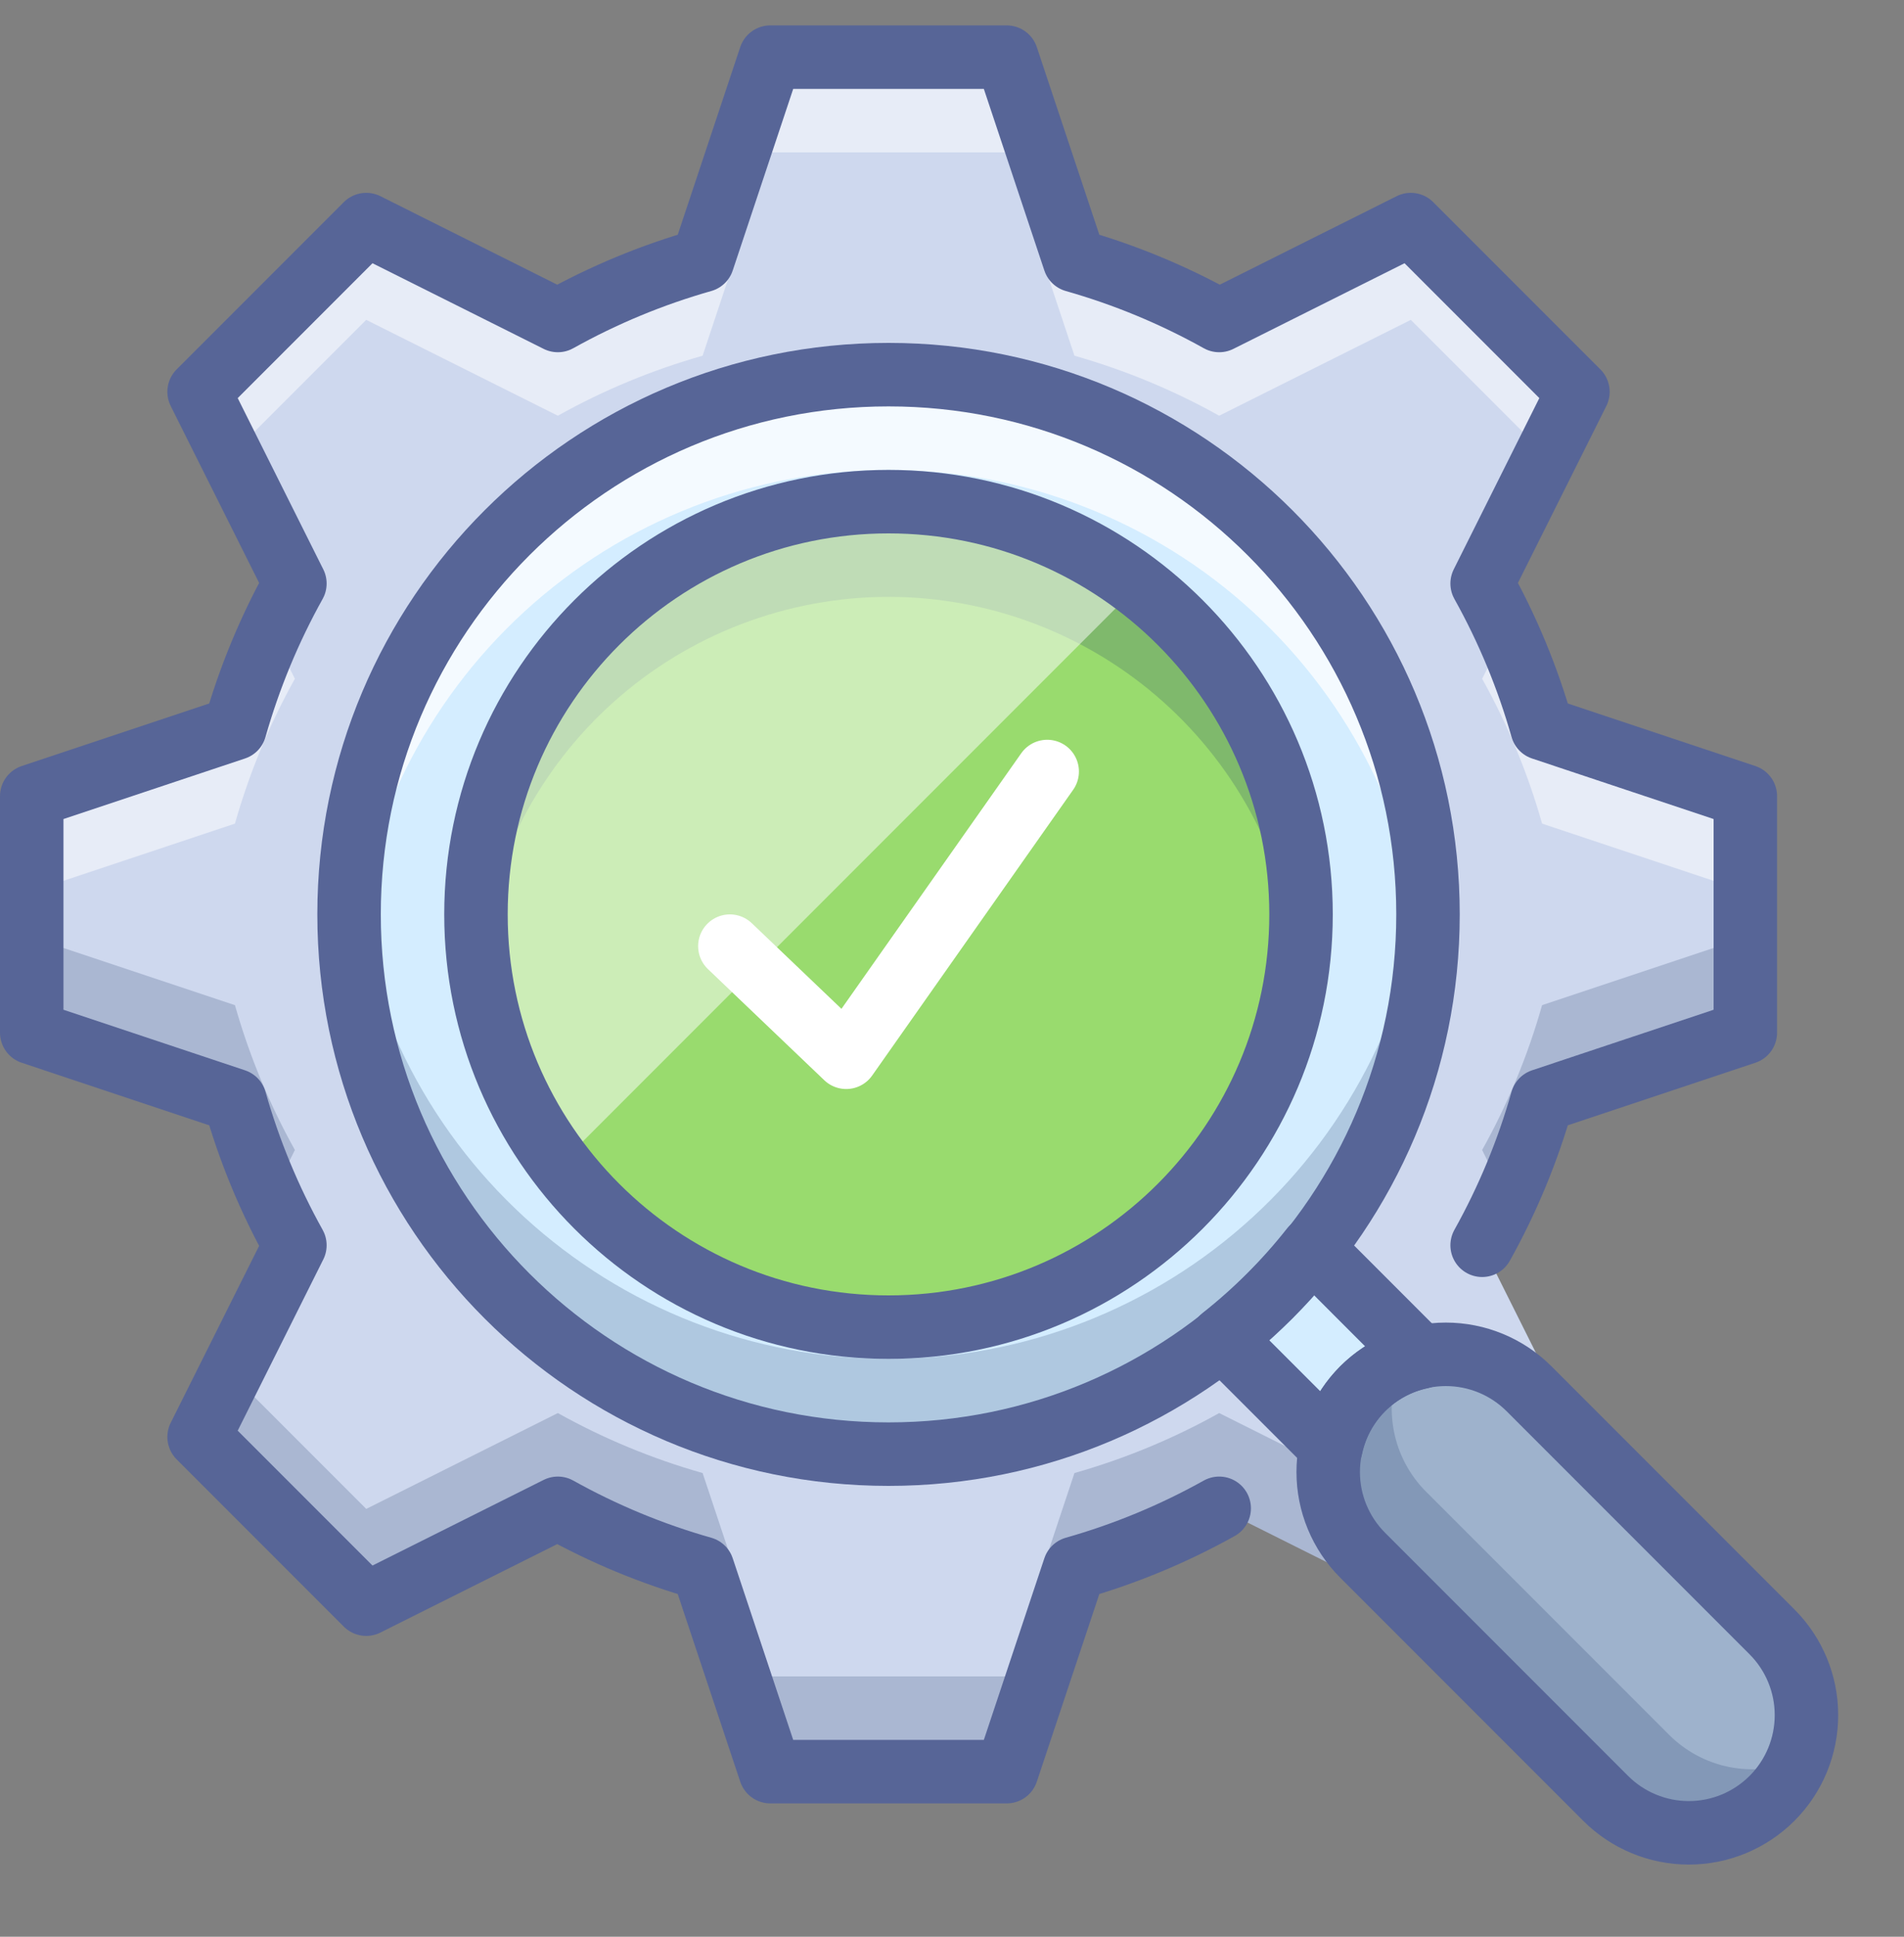 <svg width="60" height="61" viewBox="0 0 60 61" fill="none" xmlns="http://www.w3.org/2000/svg">
<rect x="0" y="0" width="60" height="61" fill="#808080" stroke="none"/>
<g clip-path="url(#clip0_105_3661)">
<path d="M55 32.524V25.076L48.595 22.941C48.145 21.352 47.511 19.821 46.706 18.379L49.725 12.341L44.458 7.074L38.42 10.094C36.978 9.289 35.447 8.655 33.859 8.204L31.724 1.8H24.275L22.141 8.204C20.552 8.655 19.021 9.289 17.579 10.094L11.541 7.074L6.274 12.341L9.293 18.379C8.489 19.821 7.855 21.352 7.404 22.941L1 25.076V32.524L7.404 34.659C7.855 36.248 8.489 37.779 9.293 39.221L6.274 45.258L11.541 50.525L17.579 47.506C19.021 48.311 20.552 48.945 22.141 49.395L24.275 55.8H31.724L33.859 49.395C35.447 48.945 36.978 48.311 38.42 47.506L44.458 50.525L49.725 45.258L46.706 39.221C47.511 37.779 48.145 36.248 48.595 34.659L55 32.524Z" fill="#CED8EE"/>
<path opacity="0.2" d="M46.706 36.221L47.457 37.722C47.914 36.732 48.295 35.708 48.595 34.659L55 32.524V29.524L48.595 31.659C48.145 33.248 47.511 34.779 46.706 36.221Z" fill="#1D3564"/>
<path opacity="0.2" d="M44.458 47.525L38.42 44.506C36.978 45.311 35.447 45.945 33.859 46.395L31.724 52.8H24.275L22.141 46.395C20.552 45.945 19.021 45.311 17.579 44.506L11.541 47.525L7.274 43.258L6.274 45.258L11.541 50.525L17.579 47.506C19.021 48.311 20.552 48.945 22.141 49.395L24.275 55.8H31.724L33.859 49.395C35.447 48.945 36.978 48.311 38.42 47.506L44.458 50.525L49.725 45.258L48.725 43.258L44.458 47.525Z" fill="#1D3564"/>
<path opacity="0.2" d="M8.542 37.722L9.293 36.221C8.489 34.779 7.855 33.248 7.404 31.659L1 29.524V32.524L7.404 34.659C7.704 35.708 8.085 36.732 8.542 37.722Z" fill="#1D3564"/>
<path opacity="0.5" d="M9.293 21.379L8.542 19.877C8.085 20.868 7.704 21.892 7.404 22.941L1 25.076V28.076L7.404 25.941C7.855 24.352 8.489 22.821 9.293 21.379Z" fill="white"/>
<path opacity="0.5" d="M11.541 10.075L17.579 13.094C19.021 12.289 20.552 11.655 22.141 11.204L24.275 4.8H31.724L33.859 11.204C35.447 11.655 36.978 12.289 38.42 13.094L44.458 10.075L48.725 14.341L49.725 12.341L44.458 7.074L38.42 10.094C36.978 9.289 35.447 8.655 33.859 8.204L31.724 1.8H24.275L22.141 8.204C20.552 8.655 19.021 9.289 17.579 10.094L11.541 7.074L6.274 12.341L7.274 14.341L11.541 10.075Z" fill="white"/>
<path opacity="0.5" d="M48.595 22.941C48.295 21.892 47.914 20.868 47.457 19.877L46.706 21.379C47.511 22.821 48.145 24.352 48.595 25.941L55 28.076V25.076L48.595 22.941Z" fill="white"/>
<path d="M46.706 39.221C47.511 37.779 48.145 36.248 48.595 34.659L55 32.524V25.076L48.595 22.941C48.145 21.352 47.511 19.821 46.706 18.379L49.725 12.341L44.458 7.074L38.42 10.094C36.978 9.289 35.447 8.655 33.859 8.204L31.724 1.8H24.275L22.141 8.204C20.552 8.655 19.021 9.289 17.579 10.094L11.541 7.074L6.274 12.341L9.293 18.379C8.489 19.821 7.855 21.352 7.404 22.941L1 25.076V32.524L7.404 34.659C7.855 36.248 8.489 37.779 9.293 39.221L6.274 45.258L11.541 50.525L17.579 47.506C19.021 48.311 20.552 48.945 22.141 49.395L24.275 55.8H31.724L33.859 49.395C35.447 48.945 36.978 48.311 38.42 47.506" stroke="#576597" stroke-width="2" stroke-linecap="round" stroke-linejoin="round"/>
<path d="M42.941 43.741C43.444 43.24 44.081 42.894 44.775 42.747L41.342 39.313C40.513 40.364 39.564 41.313 38.513 42.142L41.947 45.575C42.094 44.881 42.44 44.244 42.941 43.741Z" fill="#D4EDFF"/>
<path d="M28 45.8C37.389 45.8 45 38.189 45 28.8C45 19.411 37.389 11.8 28 11.8C18.611 11.8 11 19.411 11 28.8C11 38.189 18.611 45.8 28 45.8Z" fill="#D4EDFF"/>
<path opacity="0.2" d="M28 42.8C23.752 42.799 19.659 41.207 16.526 38.338C13.393 35.469 11.449 31.531 11.075 27.3C11.032 27.795 11 28.293 11 28.8C11 33.309 12.791 37.633 15.979 40.821C19.167 44.009 23.491 45.8 28 45.8C32.508 45.8 36.832 44.009 40.02 40.821C43.209 37.633 45 33.309 45 28.8C45 28.293 44.967 27.795 44.924 27.3C44.55 31.531 42.606 35.469 39.473 38.338C36.341 41.207 32.247 42.799 28 42.8Z" fill="#1D3564"/>
<path opacity="0.75" d="M28 14.8C32.247 14.801 36.341 16.393 39.473 19.262C42.606 22.131 44.55 26.069 44.924 30.3C44.967 29.805 45 29.306 45 28.8C45 24.291 43.209 19.967 40.02 16.779C36.832 13.591 32.508 11.8 28 11.8C23.491 11.8 19.167 13.591 15.979 16.779C12.791 19.967 11 24.291 11 28.8C11 29.306 11.032 29.805 11.075 30.3C11.449 26.069 13.393 22.131 16.526 19.262C19.659 16.393 23.752 14.801 28 14.8Z" fill="white"/>
<path d="M42.941 43.741C43.636 43.046 44.579 42.656 45.562 42.656C46.546 42.656 47.489 43.046 48.184 43.741L55.841 51.398C56.536 52.093 56.926 53.036 56.926 54.019C56.926 55.003 56.536 55.946 55.841 56.641C55.145 57.336 54.203 57.727 53.219 57.727C52.236 57.727 51.293 57.336 50.598 56.641L42.941 48.984C42.246 48.289 41.855 47.346 41.855 46.363C41.855 45.379 42.246 44.437 42.941 43.741Z" fill="#9EB2CC"/>
<path opacity="0.2" d="M52.598 54.641L44.941 46.984C44.422 46.465 44.069 45.804 43.927 45.084C43.785 44.364 43.859 43.618 44.141 42.941C43.578 43.174 43.081 43.542 42.694 44.013C42.307 44.484 42.043 45.044 41.924 45.642C41.806 46.239 41.836 46.857 42.014 47.44C42.191 48.023 42.51 48.553 42.941 48.984L50.598 56.641C51.028 57.072 51.559 57.391 52.142 57.568C52.725 57.745 53.343 57.776 53.94 57.657C54.538 57.539 55.097 57.274 55.569 56.888C56.04 56.501 56.408 56.004 56.641 55.441C55.964 55.723 55.218 55.797 54.498 55.655C53.778 55.512 53.117 55.159 52.598 54.641Z" fill="#1D3564"/>
<path d="M27.999 41.8C35.179 41.8 40.999 35.98 40.999 28.8C40.999 21.621 35.179 15.8 27.999 15.8C20.82 15.8 14.999 21.621 14.999 28.8C14.999 35.98 20.82 41.8 27.999 41.8Z" fill="#99DB6E"/>
<path opacity="0.2" d="M27.999 18.8C31.186 18.801 34.262 19.973 36.642 22.093C39.021 24.214 40.539 27.134 40.906 30.3C41.126 28.475 40.956 26.624 40.408 24.869C39.86 23.114 38.946 21.496 37.726 20.12C36.506 18.745 35.009 17.643 33.332 16.889C31.655 16.135 29.838 15.745 27.999 15.745C26.161 15.745 24.343 16.135 22.667 16.889C20.99 17.643 19.492 18.745 18.273 20.12C17.053 21.496 16.139 23.114 15.591 24.869C15.042 26.624 14.873 28.475 15.092 30.3C15.46 27.134 16.977 24.214 19.357 22.093C21.736 19.973 24.812 18.801 27.999 18.8Z" fill="#1D3564"/>
<path opacity="0.5" d="M27.999 15.8C25.578 15.797 23.204 16.471 21.145 17.747C19.087 19.022 17.426 20.847 16.35 23.017C15.275 25.186 14.827 27.613 15.059 30.024C15.29 32.434 16.191 34.732 17.66 36.657L35.856 18.461C33.601 16.735 30.839 15.8 27.999 15.8Z" fill="white"/>
<path d="M42.941 43.741C43.444 43.24 44.081 42.894 44.775 42.747L41.342 39.313C40.513 40.364 39.564 41.313 38.513 42.142L41.947 45.575C42.094 44.881 42.44 44.244 42.941 43.741Z" stroke="#576597" stroke-width="2" stroke-linecap="round" stroke-linejoin="round"/>
<path d="M28 45.8C37.389 45.8 45 38.189 45 28.8C45 19.411 37.389 11.8 28 11.8C18.611 11.8 11 19.411 11 28.8C11 38.189 18.611 45.8 28 45.8Z" stroke="#576597" stroke-width="2" stroke-linecap="round" stroke-linejoin="round"/>
<path d="M42.941 43.741C43.636 43.046 44.579 42.656 45.562 42.656C46.546 42.656 47.489 43.046 48.184 43.741L55.841 51.398C56.536 52.093 56.926 53.036 56.926 54.019C56.926 55.003 56.536 55.946 55.841 56.641C55.145 57.336 54.203 57.727 53.219 57.727C52.236 57.727 51.293 57.336 50.598 56.641L42.941 48.984C42.246 48.289 41.855 47.346 41.855 46.363C41.855 45.379 42.246 44.437 42.941 43.741Z" stroke="#576597" stroke-width="2" stroke-linecap="round" stroke-linejoin="round"/>
<path d="M27.999 41.8C35.179 41.8 40.999 35.98 40.999 28.8C40.999 21.621 35.179 15.8 27.999 15.8C20.82 15.8 14.999 21.621 14.999 28.8C14.999 35.98 20.82 41.8 27.999 41.8Z" stroke="#576597" stroke-width="2" stroke-linecap="round" stroke-linejoin="round"/>
<path d="M23 29.8L26.666 33.3L33 24.3" stroke="white" stroke-width="2" stroke-linecap="round" stroke-linejoin="round"/>
</g>
<defs>
<clipPath id="clip0_105_3661">
<rect width="60" height="60" fill="white" transform="translate(0 0.8)"/>
</clipPath>
</defs>
</svg>

